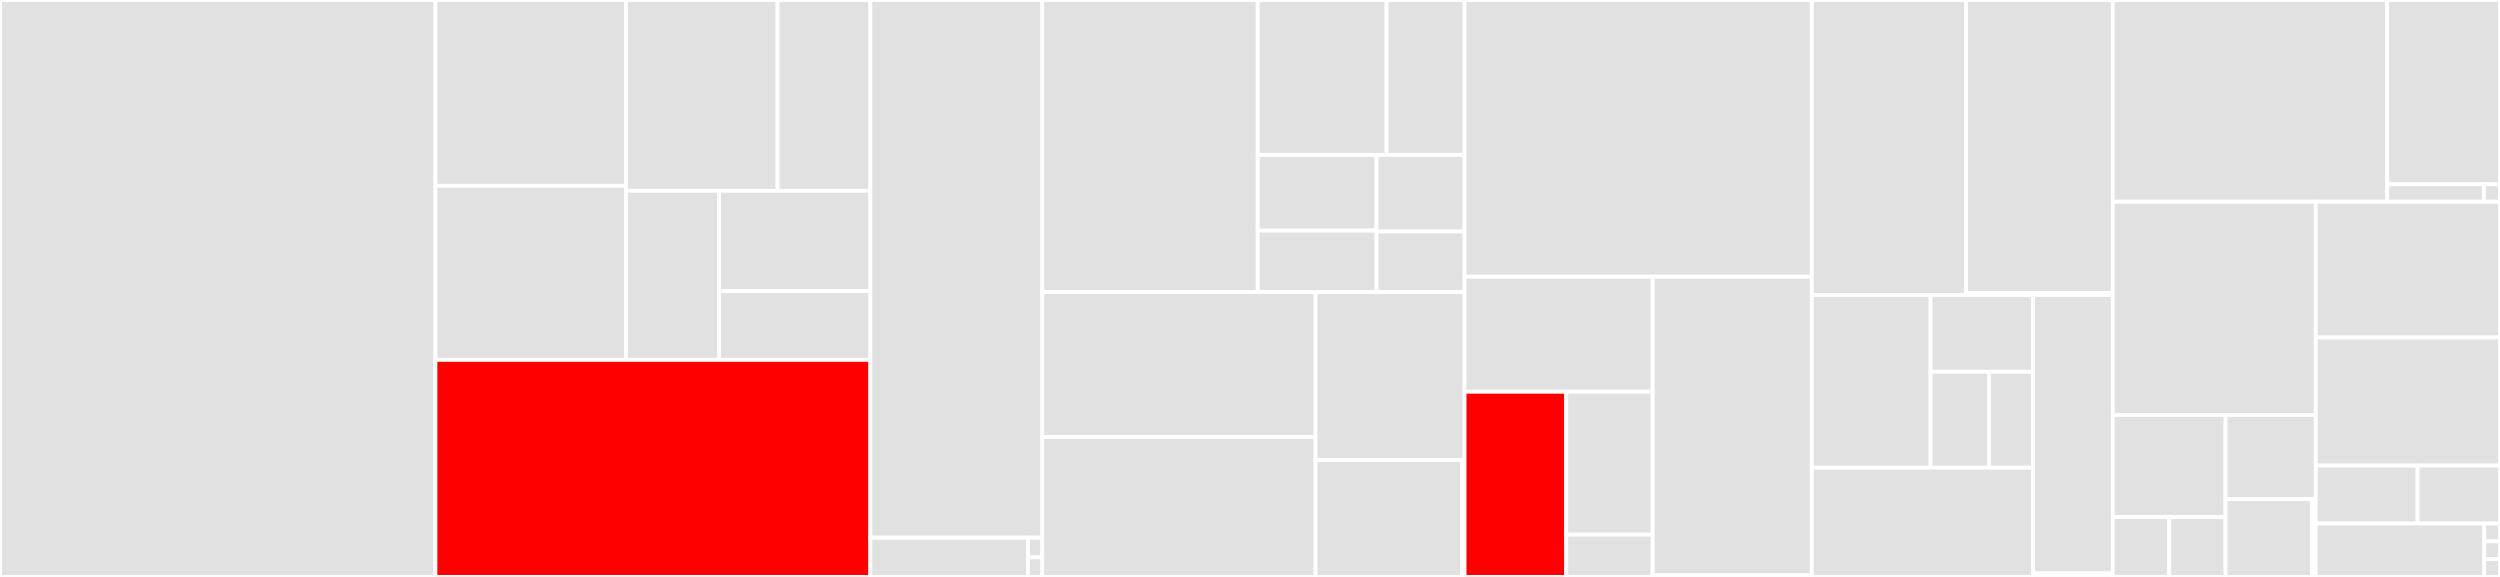 <svg baseProfile="full" width="650" height="150" viewBox="0 0 650 150" version="1.1"
xmlns="http://www.w3.org/2000/svg" xmlns:ev="http://www.w3.org/2001/xml-events"
xmlns:xlink="http://www.w3.org/1999/xlink">

<rect x="0" y="0" width="650" height="150" fill="#333333" stroke="none"/>

<style>rect.s{mask:url(#mask);}</style>
<defs>
  <pattern id="white" width="4" height="4" patternUnits="userSpaceOnUse" patternTransform="rotate(45)">
    <rect width="2" height="2" transform="translate(0,0)" fill="white"></rect>
  </pattern>
  <mask id="mask">
    <rect x="0" y="0" width="100%" height="100%" fill="url(#white)"></rect>
  </mask>
</defs>

<rect x="0" y="0" width="113.209" height="150.0" fill="#e1e1e1" stroke="white" stroke-width="1" class=" tooltipped" data-content="core/modeling_framework.py"><title>core/modeling_framework.py</title></rect>
<rect x="113.209" y="0" width="49.537" height="48.314" fill="#e1e1e1" stroke="white" stroke-width="1" class=" tooltipped" data-content="core/tests/test_acquisition_scheme.py"><title>core/tests/test_acquisition_scheme.py</title></rect>
<rect x="113.209" y="48.314" width="49.537" height="45.247" fill="#e1e1e1" stroke="white" stroke-width="1" class=" tooltipped" data-content="core/tests/test_csd_equivalence_parametric_distributions.py"><title>core/tests/test_csd_equivalence_parametric_distributions.py</title></rect>
<rect x="162.745" y="0" width="39.429" height="49.62" fill="#e1e1e1" stroke="white" stroke-width="1" class=" tooltipped" data-content="core/tests/test_optimization.py"><title>core/tests/test_optimization.py</title></rect>
<rect x="202.174" y="0" width="24.117" height="49.62" fill="#e1e1e1" stroke="white" stroke-width="1" class=" tooltipped" data-content="core/tests/test_equivalence_with_monte_carlo.py"><title>core/tests/test_equivalence_with_monte_carlo.py</title></rect>
<rect x="162.745" y="49.62" width="24.208" height="43.941" fill="#e1e1e1" stroke="white" stroke-width="1" class=" tooltipped" data-content="core/tests/test_spherical_mean_models.py"><title>core/tests/test_spherical_mean_models.py</title></rect>
<rect x="186.953" y="49.62" width="39.337" height="26.075" fill="#e1e1e1" stroke="white" stroke-width="1" class=" tooltipped" data-content="core/tests/test_fitted_model_properties.py"><title>core/tests/test_fitted_model_properties.py</title></rect>
<rect x="186.953" y="75.695" width="39.337" height="17.866" fill="#e1e1e1" stroke="white" stroke-width="1" class=" tooltipped" data-content="core/tests/test_raises_multicompartment_input.py"><title>core/tests/test_raises_multicompartment_input.py</title></rect>
<rect x="113.209" y="93.561" width="113.082" height="56.439" fill="red" stroke="white" stroke-width="1" class=" tooltipped" data-content="core/acquisition_scheme.py"><title>core/acquisition_scheme.py</title></rect>
<rect x="226.291" y="0" width="44.701" height="139.802" fill="#e1e1e1" stroke="white" stroke-width="1" class=" tooltipped" data-content="core/fitted_modeling_framework.py"><title>core/fitted_modeling_framework.py</title></rect>
<rect x="226.291" y="139.802" width="40.976" height="10.198" fill="#e1e1e1" stroke="white" stroke-width="1" class=" tooltipped" data-content="core/gradient_conversions.py"><title>core/gradient_conversions.py</title></rect>
<rect x="267.267" y="139.802" width="3.725" height="5.099" fill="#e1e1e1" stroke="white" stroke-width="1" class=" tooltipped" data-content="core/constants.py"><title>core/constants.py</title></rect>
<rect x="267.267" y="144.901" width="3.725" height="5.099" fill="#e1e1e1" stroke="white" stroke-width="1" class=" tooltipped" data-content="core/__init__.py"><title>core/__init__.py</title></rect>
<rect x="270.992" y="0" width="56.02" height="75.952" fill="#e1e1e1" stroke="white" stroke-width="1" class=" tooltipped" data-content="signal_models/cylinder_models.py"><title>signal_models/cylinder_models.py</title></rect>
<rect x="327.012" y="0" width="33.488" height="40.272" fill="#e1e1e1" stroke="white" stroke-width="1" class=" tooltipped" data-content="signal_models/tests/test_callaghan.py"><title>signal_models/tests/test_callaghan.py</title></rect>
<rect x="360.5" y="0" width="20.281" height="40.272" fill="#e1e1e1" stroke="white" stroke-width="1" class=" tooltipped" data-content="signal_models/tests/test_soderman.py"><title>signal_models/tests/test_soderman.py</title></rect>
<rect x="327.012" y="40.272" width="30.877" height="19.685" fill="#e1e1e1" stroke="white" stroke-width="1" class=" tooltipped" data-content="signal_models/tests/test_gaussian_phase.py"><title>signal_models/tests/test_gaussian_phase.py</title></rect>
<rect x="327.012" y="59.957" width="30.877" height="15.994" fill="#e1e1e1" stroke="white" stroke-width="1" class=" tooltipped" data-content="signal_models/tests/test_zeppelin.py"><title>signal_models/tests/test_zeppelin.py</title></rect>
<rect x="357.889" y="40.272" width="22.892" height="19.914" fill="#e1e1e1" stroke="white" stroke-width="1" class=" tooltipped" data-content="signal_models/tests/test_stick.py"><title>signal_models/tests/test_stick.py</title></rect>
<rect x="357.889" y="60.186" width="22.892" height="15.765" fill="#e1e1e1" stroke="white" stroke-width="1" class=" tooltipped" data-content="signal_models/tests/test_dot_and_ball.py"><title>signal_models/tests/test_dot_and_ball.py</title></rect>
<rect x="270.992" y="75.952" width="71.055" height="37.693" fill="#e1e1e1" stroke="white" stroke-width="1" class=" tooltipped" data-content="signal_models/gaussian_models.py"><title>signal_models/gaussian_models.py</title></rect>
<rect x="270.992" y="113.644" width="71.055" height="36.356" fill="#e1e1e1" stroke="white" stroke-width="1" class=" tooltipped" data-content="signal_models/sphere_models.py"><title>signal_models/sphere_models.py</title></rect>
<rect x="342.047" y="75.952" width="38.734" height="43.644" fill="#e1e1e1" stroke="white" stroke-width="1" class=" tooltipped" data-content="signal_models/tissue_response_models.py"><title>signal_models/tissue_response_models.py</title></rect>
<rect x="342.047" y="119.596" width="38.109" height="30.404" fill="#e1e1e1" stroke="white" stroke-width="1" class=" tooltipped" data-content="signal_models/plane_models.py"><title>signal_models/plane_models.py</title></rect>
<rect x="380.156" y="119.596" width="0.625" height="30.404" fill="#e1e1e1" stroke="white" stroke-width="1" class=" tooltipped" data-content="signal_models/__init__.py"><title>signal_models/__init__.py</title></rect>
<rect x="380.781" y="0" width="90.288" height="71.95" fill="#e1e1e1" stroke="white" stroke-width="1" class=" tooltipped" data-content="distributions/distribute_models.py"><title>distributions/distribute_models.py</title></rect>
<rect x="380.781" y="71.95" width="48.916" height="29.9" fill="#e1e1e1" stroke="white" stroke-width="1" class=" tooltipped" data-content="distributions/tests/test_distribute_models.py"><title>distributions/tests/test_distribute_models.py</title></rect>
<rect x="380.781" y="101.849" width="26.431" height="48.151" fill="red" stroke="white" stroke-width="1" class=" tooltipped" data-content="distributions/tests/test_bingham.py"><title>distributions/tests/test_bingham.py</title></rect>
<rect x="407.212" y="101.849" width="22.486" height="37.169" fill="#e1e1e1" stroke="white" stroke-width="1" class=" tooltipped" data-content="distributions/tests/test_watson.py"><title>distributions/tests/test_watson.py</title></rect>
<rect x="407.212" y="139.018" width="22.486" height="10.982" fill="#e1e1e1" stroke="white" stroke-width="1" class=" tooltipped" data-content="distributions/tests/test_distributed_model_raises.py"><title>distributions/tests/test_distributed_model_raises.py</title></rect>
<rect x="429.698" y="71.95" width="41.372" height="77.591" fill="#e1e1e1" stroke="white" stroke-width="1" class=" tooltipped" data-content="distributions/distributions.py"><title>distributions/distributions.py</title></rect>
<rect x="429.698" y="149.541" width="41.372" height="0.459" fill="#e1e1e1" stroke="white" stroke-width="1" class=" tooltipped" data-content="distributions/__init__.py"><title>distributions/__init__.py</title></rect>
<rect x="471.07" y="0" width="40.12" height="76.699" fill="#e1e1e1" stroke="white" stroke-width="1" class=" tooltipped" data-content="optimizers/brute2fine.py"><title>optimizers/brute2fine.py</title></rect>
<rect x="511.189" y="0" width="38.139" height="76.201" fill="#e1e1e1" stroke="white" stroke-width="1" class=" tooltipped" data-content="optimizers/mix.py"><title>optimizers/mix.py</title></rect>
<rect x="511.189" y="76.201" width="38.139" height="0.498" fill="#e1e1e1" stroke="white" stroke-width="1" class=" tooltipped" data-content="optimizers/__init__.py"><title>optimizers/__init__.py</title></rect>
<rect x="471.07" y="76.699" width="30.879" height="44.905" fill="#e1e1e1" stroke="white" stroke-width="1" class=" tooltipped" data-content="tissue_response/tests/test_tissue_response_models.py"><title>tissue_response/tests/test_tissue_response_models.py</title></rect>
<rect x="501.948" y="76.699" width="26.649" height="19.958" fill="#e1e1e1" stroke="white" stroke-width="1" class=" tooltipped" data-content="tissue_response/tests/test_tournier_wm_response.py"><title>tissue_response/tests/test_tournier_wm_response.py</title></rect>
<rect x="501.948" y="96.657" width="15.228" height="24.947" fill="#e1e1e1" stroke="white" stroke-width="1" class=" tooltipped" data-content="tissue_response/tests/test_tissue_response_csd.py"><title>tissue_response/tests/test_tissue_response_csd.py</title></rect>
<rect x="517.176" y="96.657" width="11.421" height="24.947" fill="#e1e1e1" stroke="white" stroke-width="1" class=" tooltipped" data-content="tissue_response/tests/test_three_tissue_response.py"><title>tissue_response/tests/test_three_tissue_response.py</title></rect>
<rect x="471.07" y="121.604" width="57.528" height="28.396" fill="#e1e1e1" stroke="white" stroke-width="1" class=" tooltipped" data-content="tissue_response/three_tissue_response.py"><title>tissue_response/three_tissue_response.py</title></rect>
<rect x="528.597" y="76.699" width="20.731" height="72.385" fill="#e1e1e1" stroke="white" stroke-width="1" class=" tooltipped" data-content="tissue_response/white_matter_response.py"><title>tissue_response/white_matter_response.py</title></rect>
<rect x="528.597" y="149.084" width="20.731" height="0.916" fill="#e1e1e1" stroke="white" stroke-width="1" class=" tooltipped" data-content="tissue_response/__init__.py"><title>tissue_response/__init__.py</title></rect>
<rect x="549.328" y="0" width="71.34" height="52.453" fill="#e1e1e1" stroke="white" stroke-width="1" class=" tooltipped" data-content="data/saved_data.py"><title>data/saved_data.py</title></rect>
<rect x="620.667" y="0" width="29.333" height="47.92" fill="#e1e1e1" stroke="white" stroke-width="1" class=" tooltipped" data-content="data/saved_acquisition_schemes.py"><title>data/saved_acquisition_schemes.py</title></rect>
<rect x="620.667" y="47.92" width="25.142" height="4.533" fill="#e1e1e1" stroke="white" stroke-width="1" class=" tooltipped" data-content="data/tests/test_saved_data.py"><title>data/tests/test_saved_data.py</title></rect>
<rect x="645.81" y="47.92" width="4.19" height="4.533" fill="#e1e1e1" stroke="white" stroke-width="1" class=" tooltipped" data-content="data/__init__.py"><title>data/__init__.py</title></rect>
<rect x="549.328" y="52.453" width="52.77" height="55.433" fill="#e1e1e1" stroke="white" stroke-width="1" class=" tooltipped" data-content="utils/utils.py"><title>utils/utils.py</title></rect>
<rect x="549.328" y="107.886" width="29.317" height="26.565" fill="#e1e1e1" stroke="white" stroke-width="1" class=" tooltipped" data-content="utils/tests/test_spherical_convolution.py"><title>utils/tests/test_spherical_convolution.py</title></rect>
<rect x="549.328" y="134.45" width="14.658" height="15.55" fill="#e1e1e1" stroke="white" stroke-width="1" class=" tooltipped" data-content="utils/tests/test_coordinate_transformations.py"><title>utils/tests/test_coordinate_transformations.py</title></rect>
<rect x="563.986" y="134.45" width="14.658" height="15.55" fill="#e1e1e1" stroke="white" stroke-width="1" class=" tooltipped" data-content="utils/tests/test_spherical_mean.py"><title>utils/tests/test_spherical_mean.py</title></rect>
<rect x="578.645" y="107.886" width="23.453" height="21.867" fill="#e1e1e1" stroke="white" stroke-width="1" class=" tooltipped" data-content="utils/spherical_convolution.py"><title>utils/spherical_convolution.py</title></rect>
<rect x="578.645" y="129.753" width="22.515" height="20.247" fill="#e1e1e1" stroke="white" stroke-width="1" class=" tooltipped" data-content="utils/spherical_mean.py"><title>utils/spherical_mean.py</title></rect>
<rect x="601.16" y="129.753" width="0.938" height="20.247" fill="#e1e1e1" stroke="white" stroke-width="1" class=" tooltipped" data-content="utils/__init__.py"><title>utils/__init__.py</title></rect>
<rect x="602.098" y="52.453" width="47.902" height="35.291" fill="#e1e1e1" stroke="white" stroke-width="1" class=" tooltipped" data-content="optimizers_fod/csd_cvxpy.py"><title>optimizers_fod/csd_cvxpy.py</title></rect>
<rect x="602.098" y="87.744" width="47.902" height="33.309" fill="#e1e1e1" stroke="white" stroke-width="1" class=" tooltipped" data-content="optimizers_fod/csd_tournier.py"><title>optimizers_fod/csd_tournier.py</title></rect>
<rect x="602.098" y="121.053" width="26.472" height="15.068" fill="#e1e1e1" stroke="white" stroke-width="1" class=" tooltipped" data-content="optimizers_fod/construct_observation_matrix.py"><title>optimizers_fod/construct_observation_matrix.py</title></rect>
<rect x="628.57" y="121.053" width="21.43" height="15.068" fill="#e1e1e1" stroke="white" stroke-width="1" class=" tooltipped" data-content="optimizers_fod/tests/test_constructions_observation_matrix.py"><title>optimizers_fod/tests/test_constructions_observation_matrix.py</title></rect>
<rect x="602.098" y="136.121" width="43.796" height="13.879" fill="#e1e1e1" stroke="white" stroke-width="1" class=" tooltipped" data-content="version.py"><title>version.py</title></rect>
<rect x="645.894" y="136.121" width="4.106" height="4.626" fill="#e1e1e1" stroke="white" stroke-width="1" class=" tooltipped" data-content="custom_optimizers/__init__.py"><title>custom_optimizers/__init__.py</title></rect>
<rect x="645.894" y="140.748" width="4.106" height="4.626" fill="#e1e1e1" stroke="white" stroke-width="1" class=" tooltipped" data-content="__init__.py"><title>__init__.py</title></rect>
<rect x="645.894" y="145.374" width="4.106" height="4.626" fill="#e1e1e1" stroke="white" stroke-width="1" class=" tooltipped" data-content="hcp_interface/__init__.py"><title>hcp_interface/__init__.py</title></rect>
</svg>